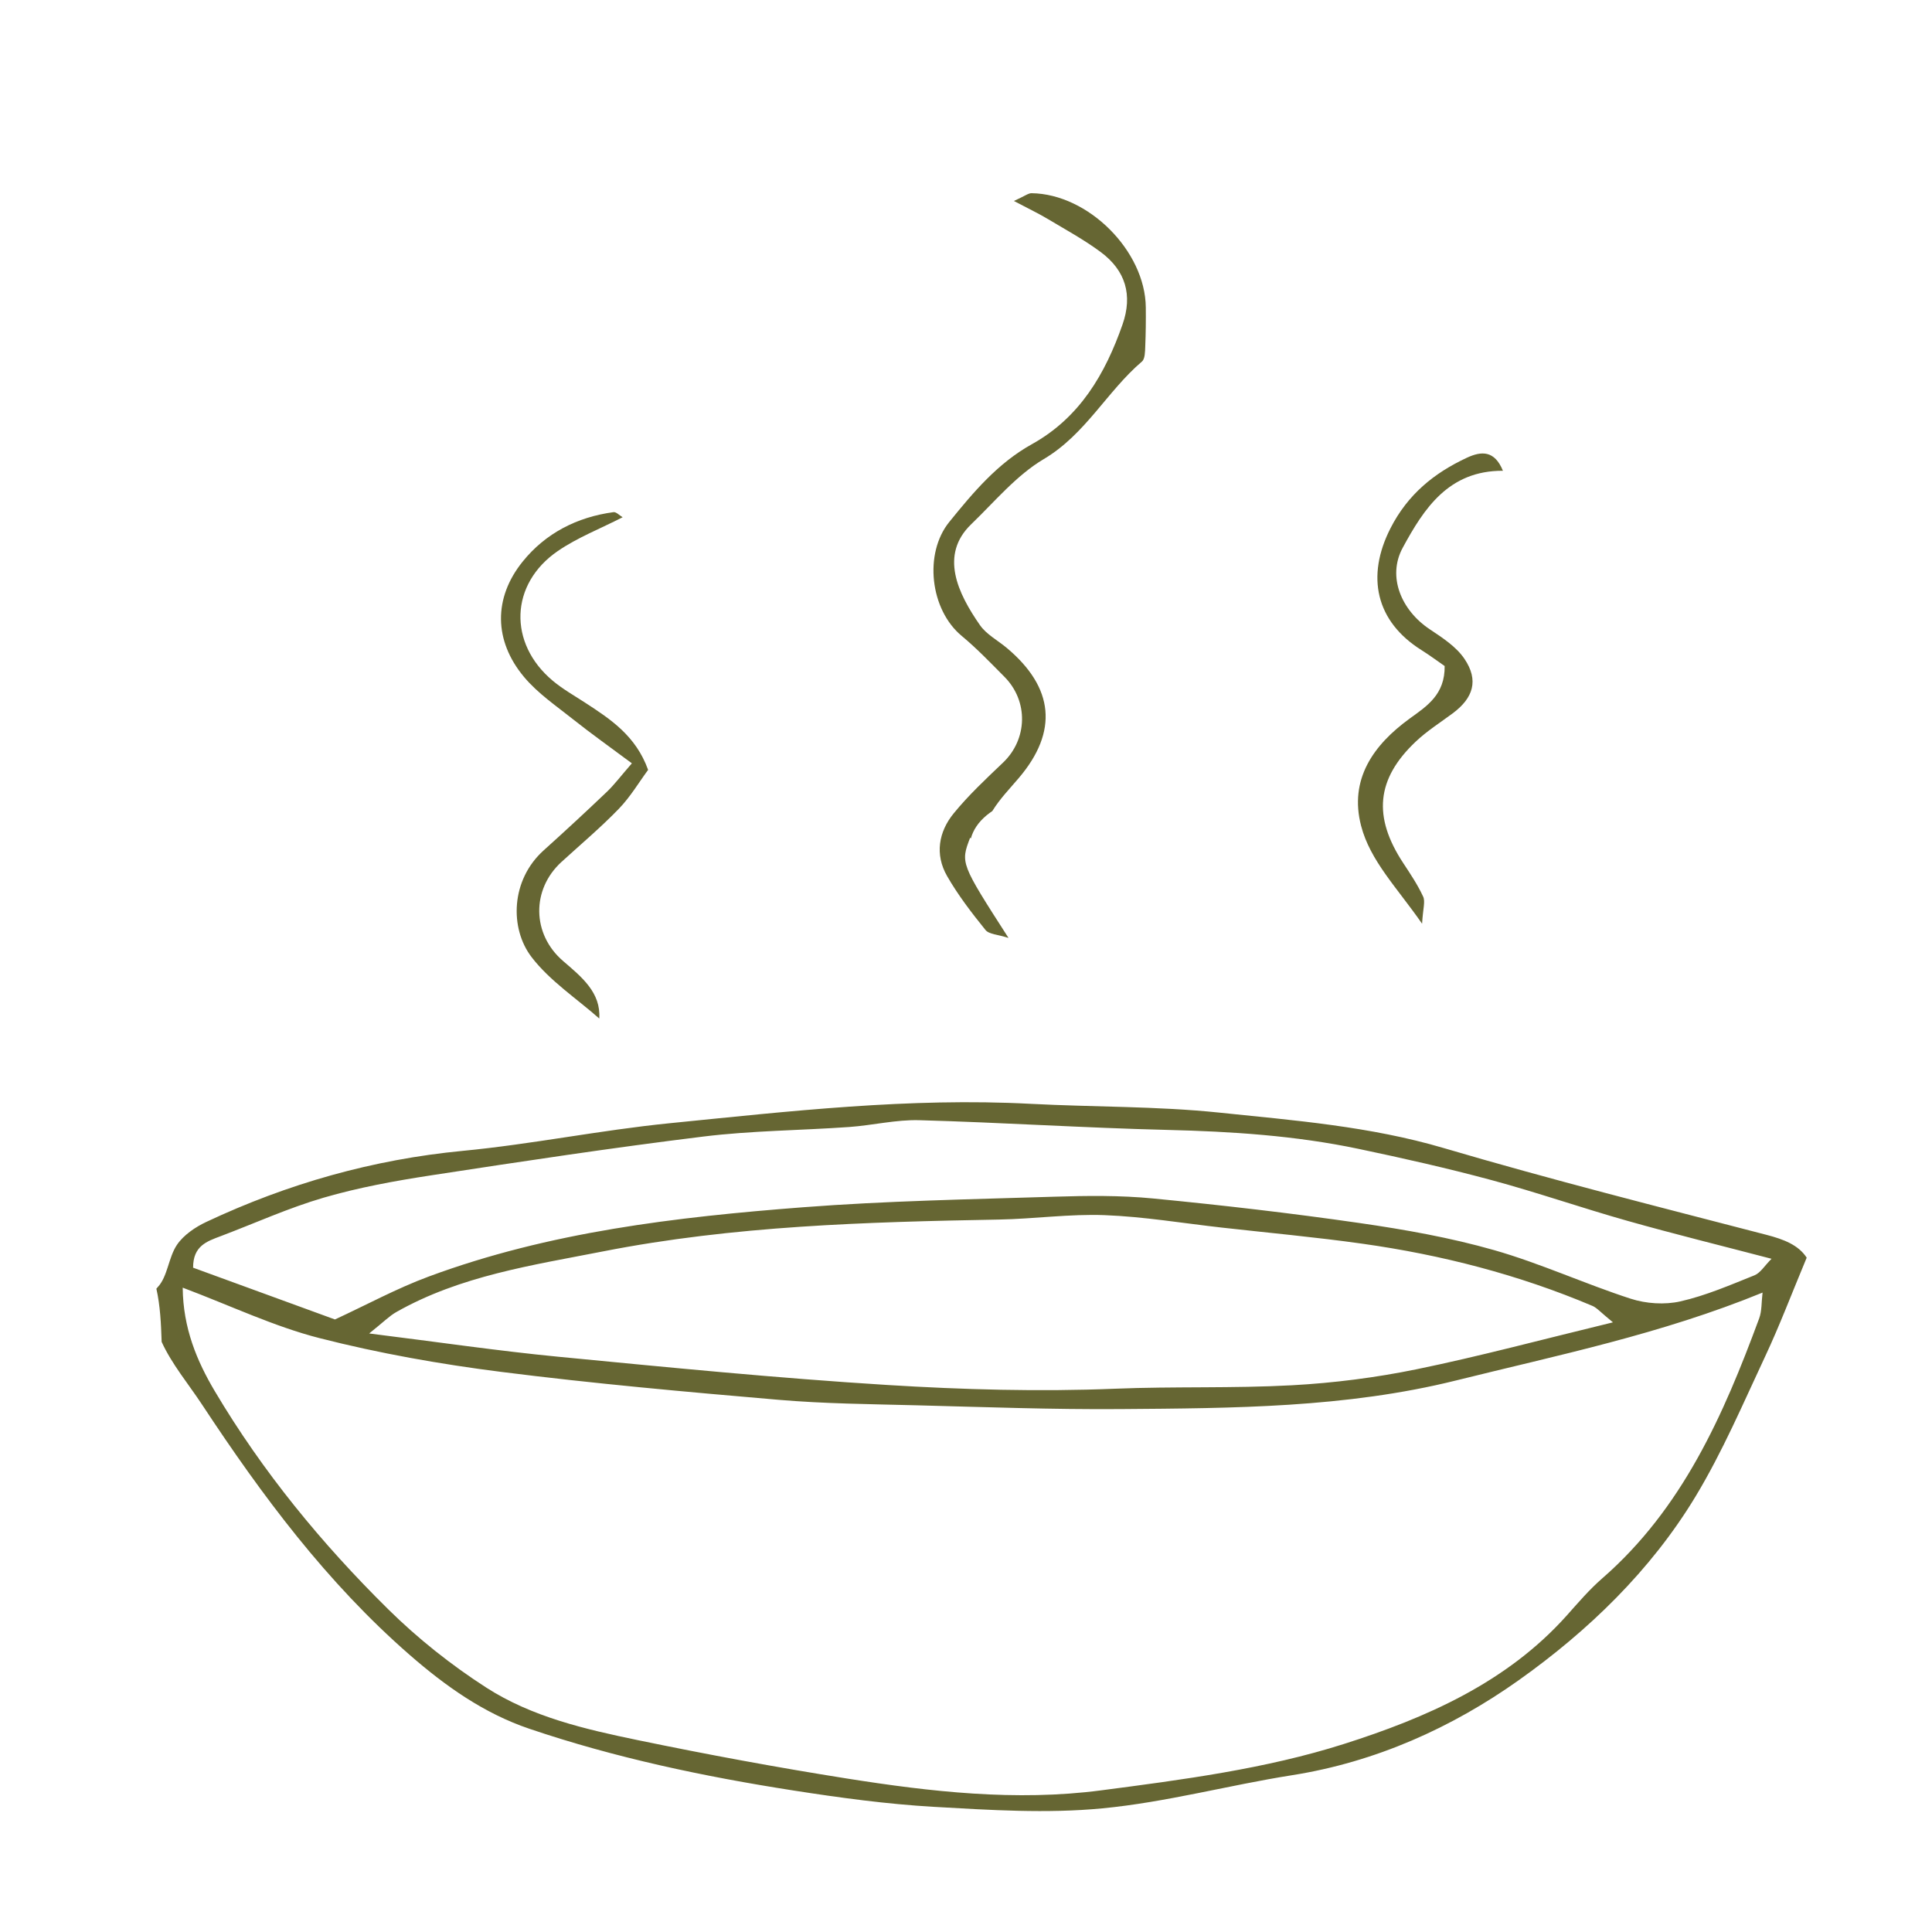 <?xml version="1.0" encoding="utf-8"?>
<!-- Generator: Adobe Illustrator 28.7.1, SVG Export Plug-In . SVG Version: 9.03 Build 54978)  -->
<svg version="1.1" id="Ebene_1" xmlns="http://www.w3.org/2000/svg" xmlns:xlink="http://www.w3.org/1999/xlink" x="0px" y="0px"
	 viewBox="0 0 100 100" style="enable-background:new 0 0 100 100;" xml:space="preserve">
<style type="text/css">
	.st0{fill:#666633;}
</style>
<g>
	<path class="st0" d="M91.433,63.915c-5.582-1.449-11.178-2.861-16.708-4.492
		c-3.812-1.124-7.724-1.43-11.62-1.835c-3.234-0.336-6.508-0.283-9.761-0.454
		c-6.27-0.331-12.485,0.385-18.699,1.006c-3.575,0.358-7.113,1.085-10.688,1.428
		c-4.658,0.446-9.06,1.697-13.271,3.675c-0.573,0.269-1.175,0.675-1.522,1.182
		c-0.45,0.66-0.481,1.652-1.006,2.203c-0.024,0.025-0.042,0.05-0.064,0.075
		c0.199,0.881,0.242,1.816,0.273,2.752c0.526,1.155,1.382,2.171,2.092,3.248
		c3.105,4.712,6.455,9.213,10.743,12.952c1.865,1.626,3.851,3.031,6.196,3.825
		c4.448,1.507,9.033,2.472,13.665,3.195c2.411,0.376,4.841,0.707,7.275,0.847
		c2.903,0.166,5.842,0.355,8.722,0.078c3.296-0.316,6.534-1.197,9.815-1.715
		c4.327-0.683,8.271-2.458,11.738-4.92c3.586-2.547,6.831-5.671,9.147-9.506
		c1.397-2.313,2.468-4.828,3.619-7.283c0.733-1.564,1.345-3.185,2.135-5.079
		C93.087,64.442,92.335,64.149,91.433,63.915z M91.056,68.236c-1.849,5.006-3.973,9.846-8.13,13.465
		c-0.663,0.577-1.242,1.257-1.83,1.916c-3.112,3.484-7.3,5.304-11.535,6.651
		c-4.043,1.287-8.35,1.85-12.584,2.403c-4.388,0.573-8.801,0.073-13.159-0.618
		c-3.615-0.573-7.218-1.241-10.802-1.983c-2.724-0.564-5.483-1.2-7.846-2.72
		c-1.815-1.168-3.543-2.541-5.079-4.057c-3.438-3.393-6.503-7.123-8.974-11.288
		c-0.927-1.562-1.641-3.266-1.66-5.356c2.507,0.945,4.738,2.014,7.089,2.614
		c3.079,0.786,6.235,1.345,9.39,1.745c4.773,0.605,9.57,1.035,14.364,1.446
		c2.369,0.203,4.755,0.223,7.135,0.284c3.525,0.091,7.051,0.223,10.575,0.196
		c5.82-0.045,11.659-0.065,17.358-1.482c5.27-1.31,10.608-2.397,15.862-4.548
		C91.169,67.41,91.197,67.854,91.056,68.236z M19.108,69.02c0.75-0.598,1.046-0.905,1.402-1.107
		c3.32-1.882,7.037-2.422,10.703-3.141c6.767-1.327,13.623-1.522,20.487-1.648
		c1.829-0.033,3.662-0.298,5.484-0.228c2.022,0.078,4.034,0.416,6.05,0.643
		c2.428,0.273,4.863,0.494,7.282,0.835c4.101,0.577,8.09,1.602,11.912,3.221
		c0.227,0.096,0.402,0.315,1.058,0.849c-3.697,0.895-6.907,1.76-10.157,2.427
		c-2.12,0.435-4.292,0.712-6.453,0.83c-3.051,0.166-6.117,0.054-9.172,0.179
		c-3.933,0.16-7.864,0.048-11.779-0.194c-5.686-0.352-11.36-0.914-17.032-1.462
		C25.795,69.924,22.713,69.469,19.108,69.02z M90.812,66.009c-1.259,0.505-2.521,1.052-3.835,1.35
		c-0.812,0.184-1.776,0.12-2.573-0.138c-2.38-0.771-4.672-1.831-7.073-2.516
		c-2.269-0.647-4.618-1.063-6.958-1.401c-3.553-0.513-7.123-0.925-10.696-1.272
		c-1.689-0.164-3.404-0.144-5.104-0.091c-4.34,0.137-8.688,0.214-13.015,0.547
		c-6.578,0.507-13.134,1.273-19.379,3.59c-1.646,0.61-3.204,1.459-4.842,2.217
		c-2.414-0.881-4.884-1.783-7.342-2.68c-0.005-1.129,0.717-1.364,1.418-1.628
		c1.779-0.672,3.523-1.467,5.343-1.997c1.814-0.528,3.693-0.869,5.565-1.156
		c4.692-0.719,9.387-1.429,14.098-2.008c2.49-0.306,5.016-0.315,7.524-0.492
		c1.218-0.086,2.434-0.387,3.644-0.353c4.281,0.119,8.557,0.399,12.838,0.503
		c3.322,0.08,6.623,0.295,9.876,0.977c2.316,0.486,4.628,1.008,6.913,1.624
		c2.361,0.637,4.675,1.443,7.029,2.107c2.399,0.678,4.821,1.274,7.452,1.962
		C91.333,65.514,91.122,65.884,90.812,66.009z"/>
	<path class="st0" d="M53.392,10c-0.168-0.002-0.339,0.143-0.913,0.402
		c0.804,0.424,1.282,0.65,1.733,0.92c0.932,0.558,1.893,1.08,2.762,1.725
		c1.289,0.957,1.66,2.228,1.128,3.748c-0.896,2.561-2.212,4.819-4.693,6.197
		c-1.762,0.979-3.023,2.478-4.276,4.026c-1.319,1.63-0.999,4.536,0.65,5.902
		c0.781,0.647,1.486,1.388,2.203,2.108c1.259,1.265,1.201,3.236-0.07,4.446
		c-0.883,0.841-1.781,1.681-2.55,2.622c-0.787,0.961-0.984,2.136-0.345,3.249
		c0.566,0.987,1.27,1.902,1.987,2.79c0.186,0.23,0.65,0.236,1.192,0.412
		c-2.488-3.873-2.488-3.873-1.984-5.192c0.011,0.016,0.022,0.033,0.034,0.049
		c0.116-0.437,0.388-0.852,0.827-1.213c0.093-0.076,0.19-0.145,0.287-0.214
		c0.389-0.633,0.905-1.16,1.378-1.718c2.039-2.405,1.81-4.67-0.626-6.718
		c-0.468-0.394-1.057-0.7-1.394-1.184c-1.147-1.648-2.102-3.635-0.45-5.225
		c1.214-1.169,2.334-2.528,3.753-3.37c2.159-1.28,3.266-3.497,5.082-5.05
		c0.16-0.137,0.159-0.504,0.17-0.767c0.029-0.679,0.036-1.36,0.029-2.039
		C59.275,12.985,56.329,10.039,53.392,10z"/>
	<path class="st0" d="M32.706,39.51c-1.182-0.88-2.108-1.535-2.994-2.24
		c-0.895-0.713-1.873-1.373-2.595-2.239c-1.56-1.871-1.58-4.084-0.064-5.963
		c1.186-1.47,2.813-2.304,4.702-2.559c0.14-0.019,0.308,0.167,0.473,0.264
		c-1.161,0.595-2.339,1.051-3.354,1.747c-2.49,1.706-2.581,4.779-0.26,6.718
		c0.516,0.431,1.111,0.768,1.678,1.136c1.316,0.856,2.623,1.716,3.254,3.475
		c-0.464,0.628-0.914,1.392-1.513,2.012c-0.937,0.969-1.973,1.842-2.97,2.752
		c-1.56,1.425-1.538,3.737,0.085,5.131c0.971,0.834,1.958,1.631,1.87,2.974
		c-1.174-1.038-2.553-1.941-3.501-3.175c-1.145-1.492-1.084-3.991,0.623-5.528
		c1.107-0.996,2.2-2.009,3.278-3.036C31.794,40.619,32.109,40.195,32.706,39.51z"/>
	<path class="st0" d="M73.607,47.811c-1.306-1.878-2.686-3.256-3.157-5.067
		c-0.624-2.399,0.624-4.182,2.525-5.559c0.879-0.636,1.82-1.234,1.8-2.711
		c-0.34-0.235-0.762-0.549-1.205-0.828c-2.355-1.481-2.874-3.805-1.598-6.305
		c0.891-1.746,2.251-2.856,3.955-3.649c0.755-0.351,1.433-0.384,1.864,0.675
		c-2.813-0.012-4.088,1.957-5.188,3.987c-0.808,1.491-0.077,3.236,1.407,4.222
		c0.655,0.435,1.371,0.902,1.794,1.532c0.743,1.104,0.457,2.021-0.617,2.817
		c-0.646,0.479-1.334,0.915-1.914,1.465c-2.041,1.934-2.216,3.891-0.642,6.282
		c0.371,0.563,0.751,1.13,1.032,1.739C73.781,46.665,73.651,47.033,73.607,47.811z"/>
</g>
</svg>
